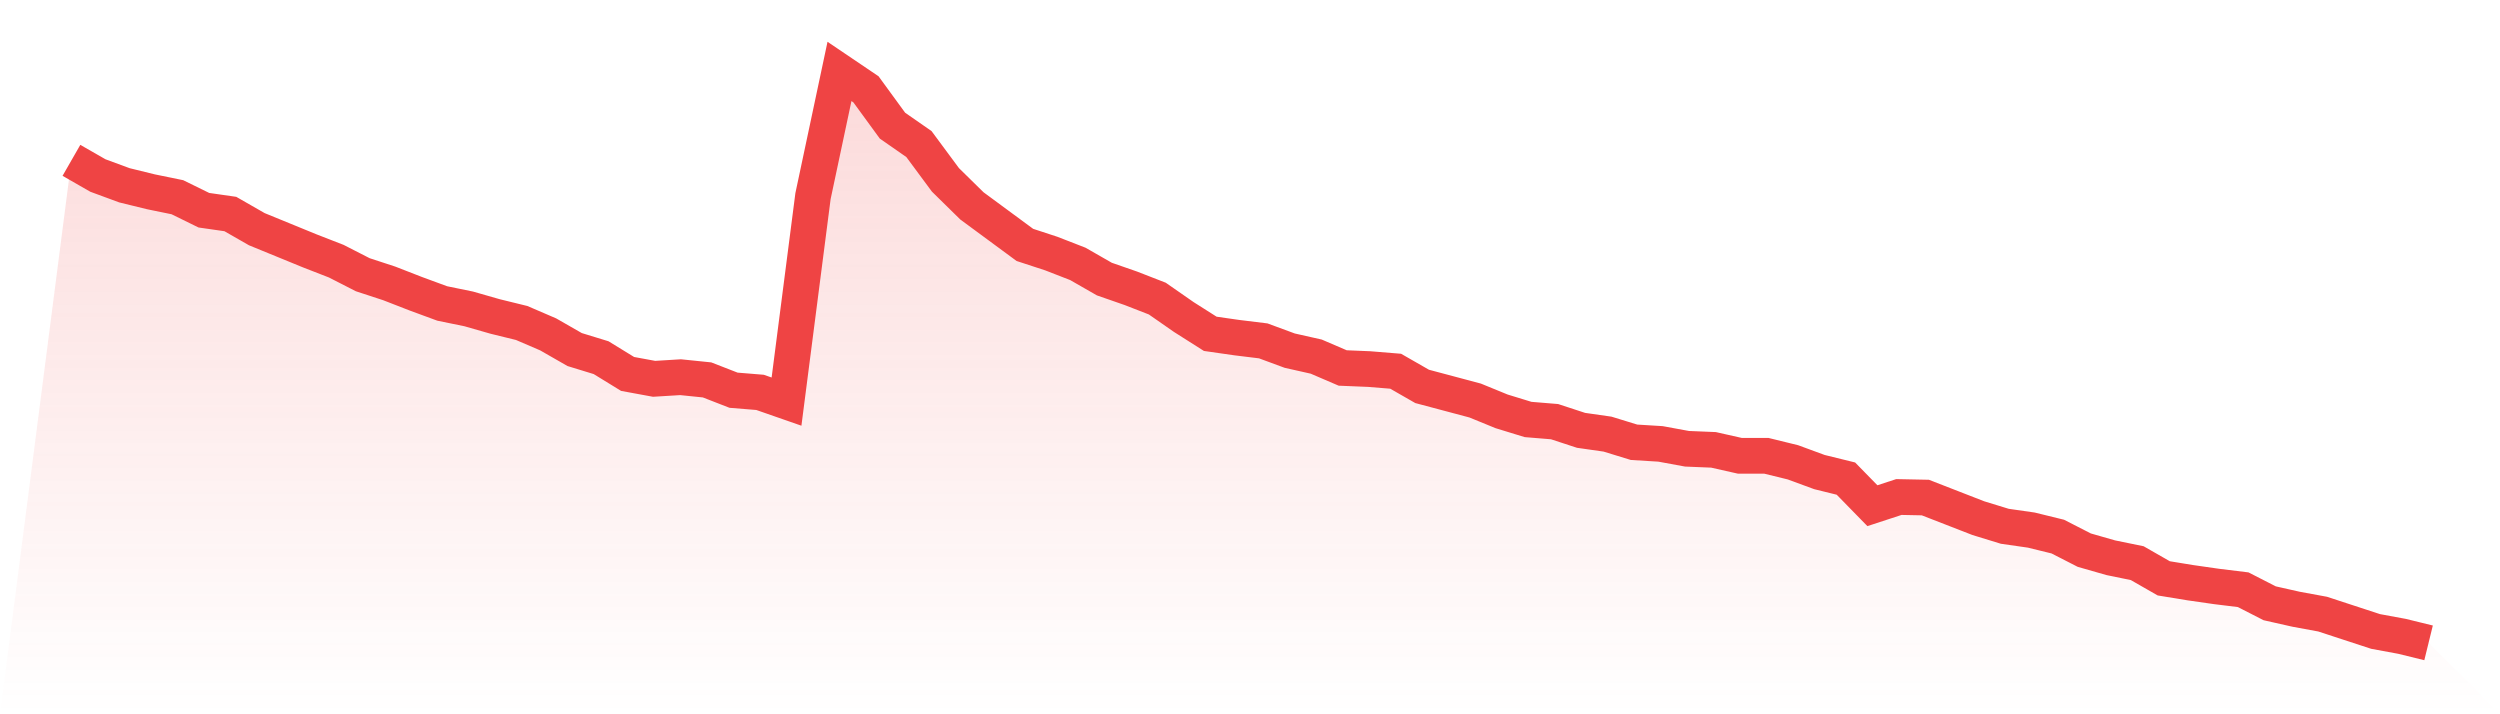 <svg viewBox="0 0 140 40" xmlns="http://www.w3.org/2000/svg">
<defs>
<linearGradient id="gradient" x1="0" x2="0" y1="0" y2="1">
<stop offset="0%" stop-color="#ef4444" stop-opacity="0.2"/>
<stop offset="100%" stop-color="#ef4444" stop-opacity="0"/>
</linearGradient>
</defs>
<path d="M4,8.979 L4,8.979 L5.483,9.829 L6.966,10.376 L8.449,10.74 L9.933,11.044 L11.416,11.772 L12.899,11.985 L14.382,12.835 L15.865,13.442 L17.348,14.049 L18.831,14.626 L20.315,15.385 L21.798,15.871 L23.281,16.448 L24.764,16.994 L26.247,17.298 L27.73,17.723 L29.213,18.087 L30.697,18.725 L32.18,19.575 L33.663,20.03 L35.146,20.941 L36.629,21.214 L38.112,21.123 L39.596,21.275 L41.079,21.852 L42.562,21.973 L44.045,22.49 L45.528,10.983 L47.011,4 L48.494,5.002 L49.978,7.036 L51.461,8.068 L52.944,10.072 L54.427,11.529 L55.91,12.622 L57.393,13.715 L58.876,14.201 L60.36,14.778 L61.843,15.628 L63.326,16.144 L64.809,16.721 L66.292,17.753 L67.775,18.694 L69.258,18.907 L70.742,19.089 L72.225,19.636 L73.708,19.97 L75.191,20.607 L76.674,20.668 L78.157,20.789 L79.64,21.639 L81.124,22.034 L82.607,22.429 L84.09,23.036 L85.573,23.491 L87.056,23.613 L88.539,24.099 L90.022,24.311 L91.506,24.767 L92.989,24.858 L94.472,25.131 L95.955,25.192 L97.438,25.526 L98.921,25.526 L100.404,25.89 L101.888,26.436 L103.371,26.801 L104.854,28.319 L106.337,27.833 L107.82,27.863 L109.303,28.44 L110.787,29.017 L112.27,29.472 L113.753,29.685 L115.236,30.049 L116.719,30.808 L118.202,31.233 L119.685,31.537 L121.169,32.387 L122.652,32.63 L124.135,32.843 L125.618,33.025 L127.101,33.784 L128.584,34.118 L130.067,34.391 L131.551,34.877 L133.034,35.362 L134.517,35.636 L136,36 L140,40 L0,40 z" fill="url(#gradient)"/>
<path d="M4,8.979 L4,8.979 L5.483,9.829 L6.966,10.376 L8.449,10.74 L9.933,11.044 L11.416,11.772 L12.899,11.985 L14.382,12.835 L15.865,13.442 L17.348,14.049 L18.831,14.626 L20.315,15.385 L21.798,15.871 L23.281,16.448 L24.764,16.994 L26.247,17.298 L27.73,17.723 L29.213,18.087 L30.697,18.725 L32.18,19.575 L33.663,20.03 L35.146,20.941 L36.629,21.214 L38.112,21.123 L39.596,21.275 L41.079,21.852 L42.562,21.973 L44.045,22.49 L45.528,10.983 L47.011,4 L48.494,5.002 L49.978,7.036 L51.461,8.068 L52.944,10.072 L54.427,11.529 L55.91,12.622 L57.393,13.715 L58.876,14.201 L60.36,14.778 L61.843,15.628 L63.326,16.144 L64.809,16.721 L66.292,17.753 L67.775,18.694 L69.258,18.907 L70.742,19.089 L72.225,19.636 L73.708,19.97 L75.191,20.607 L76.674,20.668 L78.157,20.789 L79.64,21.639 L81.124,22.034 L82.607,22.429 L84.09,23.036 L85.573,23.491 L87.056,23.613 L88.539,24.099 L90.022,24.311 L91.506,24.767 L92.989,24.858 L94.472,25.131 L95.955,25.192 L97.438,25.526 L98.921,25.526 L100.404,25.89 L101.888,26.436 L103.371,26.801 L104.854,28.319 L106.337,27.833 L107.82,27.863 L109.303,28.44 L110.787,29.017 L112.27,29.472 L113.753,29.685 L115.236,30.049 L116.719,30.808 L118.202,31.233 L119.685,31.537 L121.169,32.387 L122.652,32.63 L124.135,32.843 L125.618,33.025 L127.101,33.784 L128.584,34.118 L130.067,34.391 L131.551,34.877 L133.034,35.362 L134.517,35.636 L136,36" fill="none" stroke="#ef4444" stroke-width="2"/>
</svg>